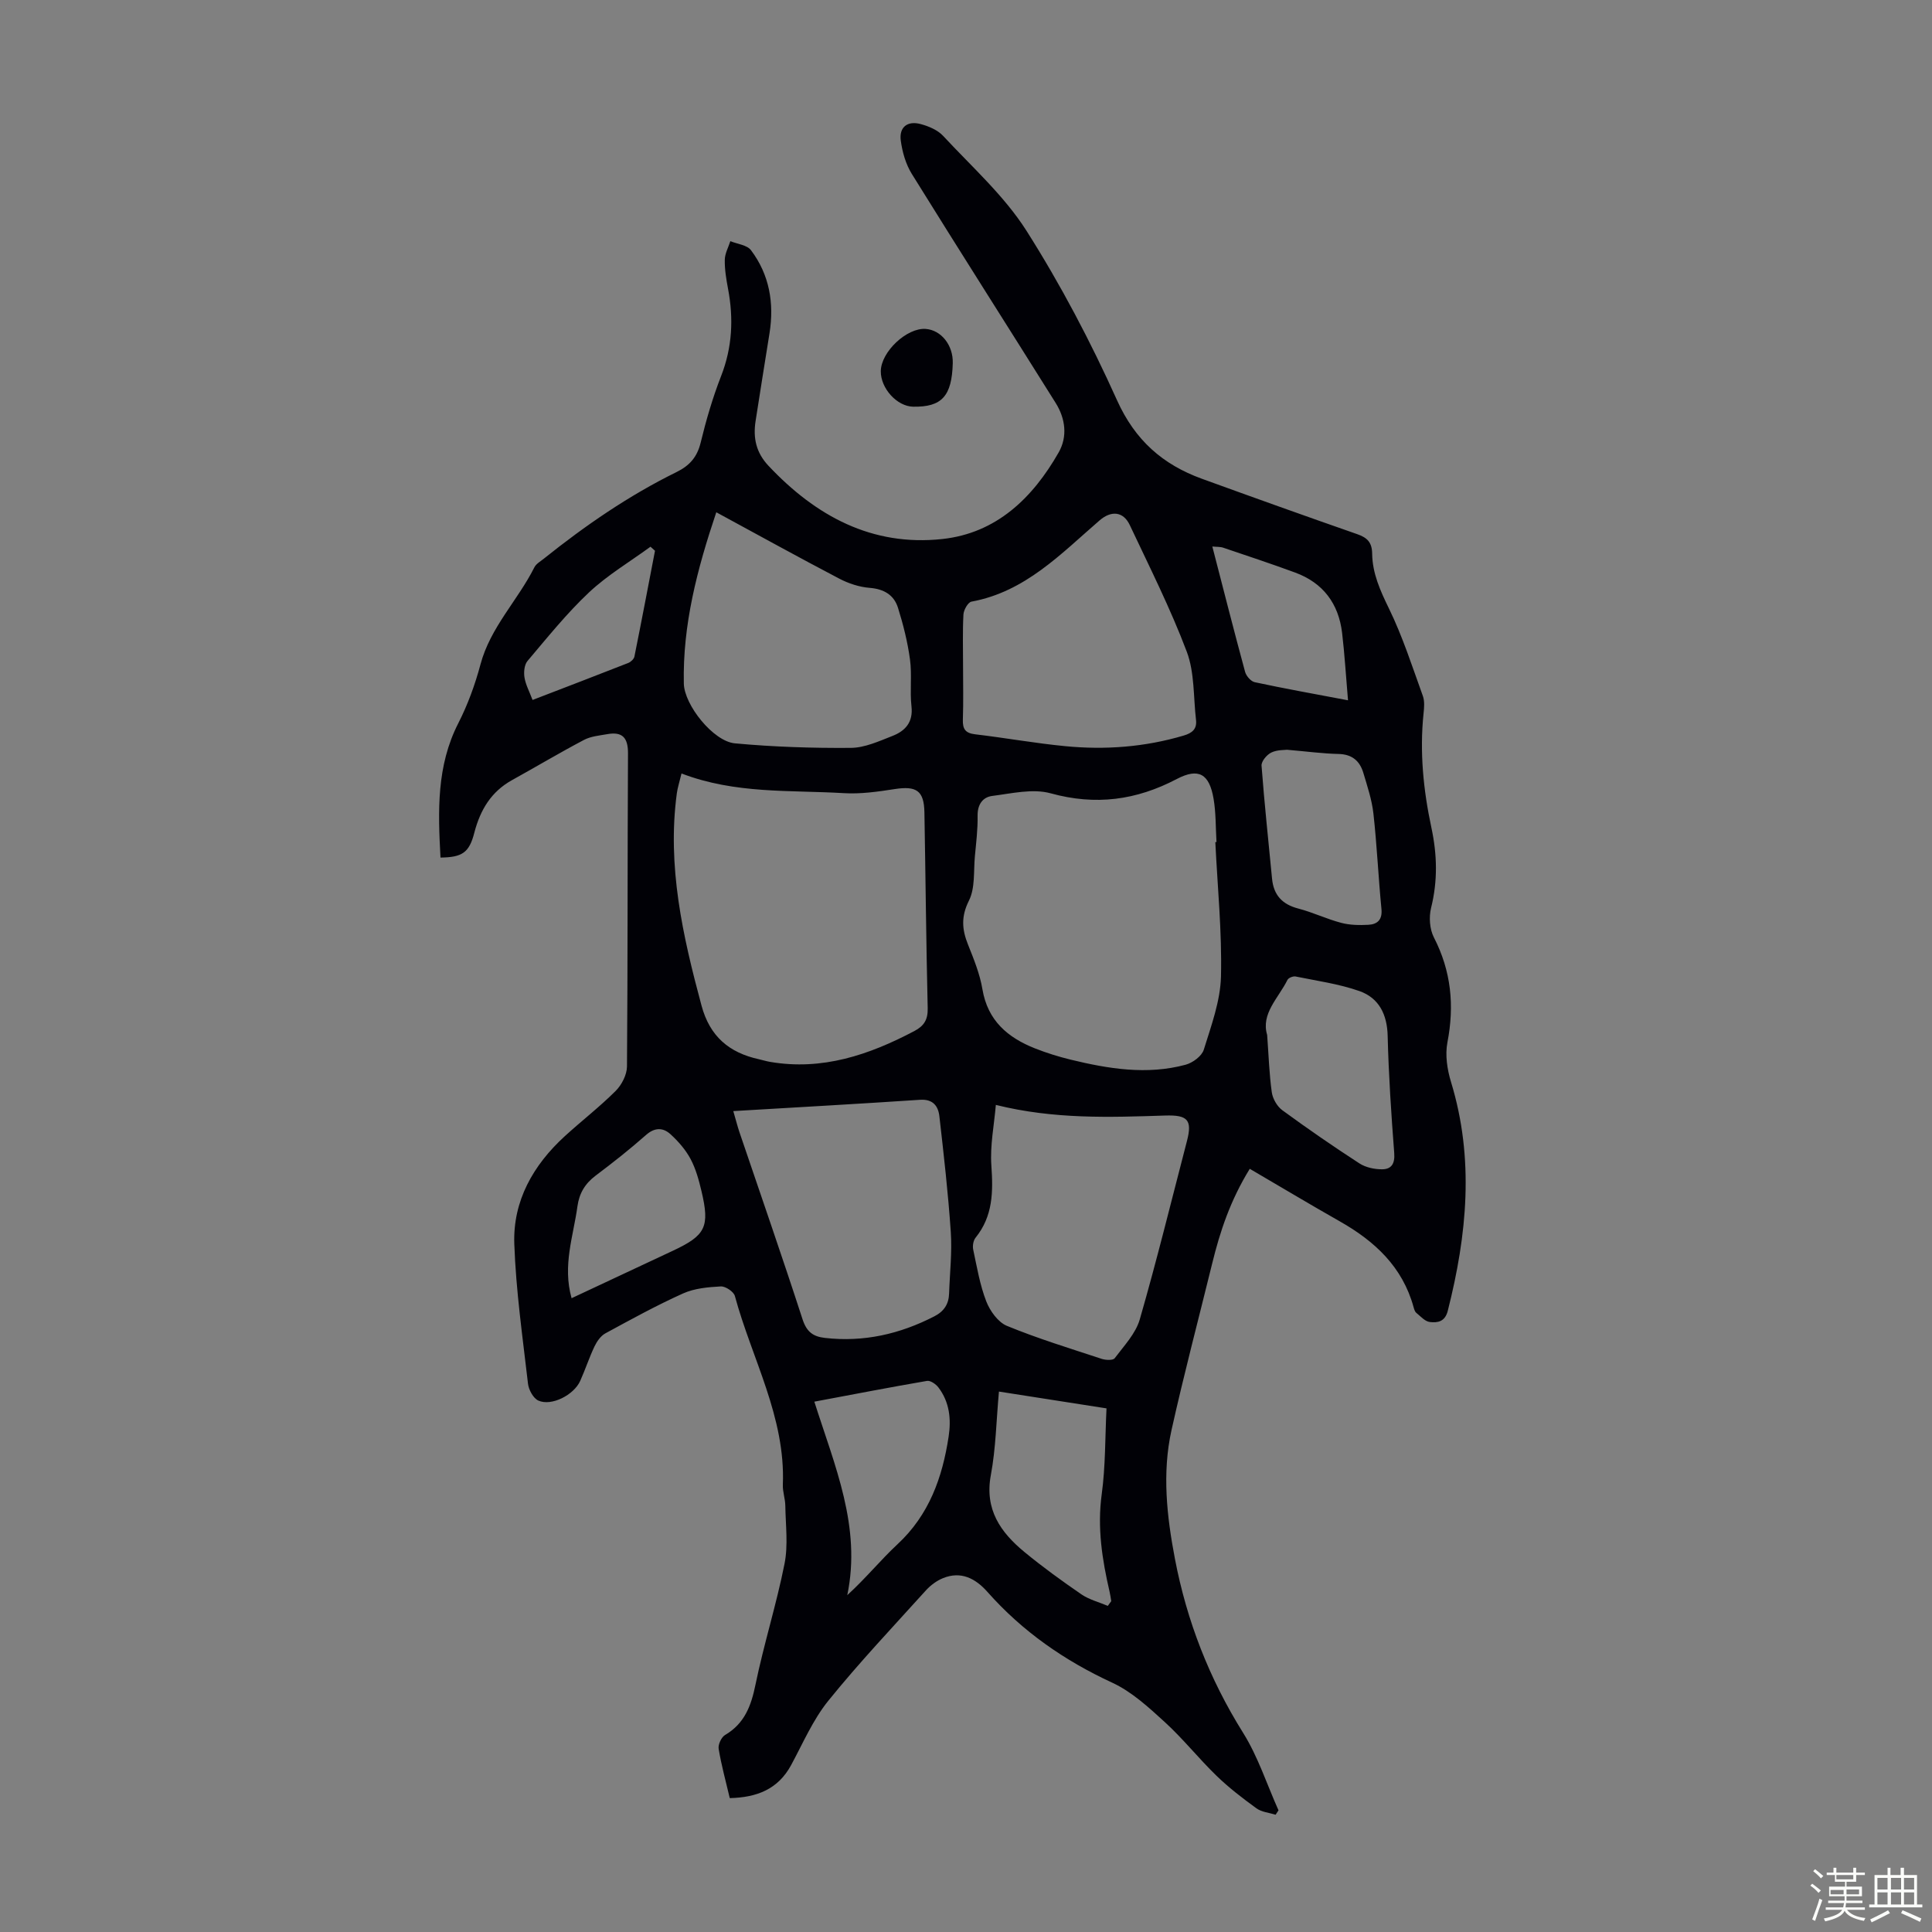 <svg enable-background="new 0 0 400 400" viewBox="0 0 400 400" xmlns="http://www.w3.org/2000/svg"><rect x="0" y="0" width="400" height="400" fill="#808080" stroke="none"/><path d="m374.8 390.4.4-.4c.7.5 1.3 1 1.8 1.4l-.5.5c-.5-.6-1.1-1.1-1.7-1.5zm1 7.3-.6-.3c.5-1.4 1.1-2.8 1.5-4.3.2.1.4.2.6.3-.5 1.3-1 2.8-1.5 4.3zm-.4-10.3.4-.4c.4.3 1 .8 1.7 1.4l-.5.5c-.4-.5-1-1-1.6-1.5zm2.5.3h1.7v-1h.6v1h3.5v-1h.6v1h1.8v.5h-1.8v1.4h-2v1h3.2v2h-3.2v.9h3.3v.5h-3.4c0 .3-.1.6-.1.9h4v.5h-3.7c.7.9 1.9 1.5 3.8 1.7-.1.2-.2.4-.3.6-2.1-.4-3.5-1.1-4-2.1-.4 1-1.8 1.7-4 2.2-.1-.2-.2-.4-.3-.6 2.1-.4 3.4-1 3.8-1.8h-3.4v-.5h3.6c.1-.3.1-.6.2-.9h-3.3v-.5h3.4c0-.3 0-.6 0-.9h-3.2v-2h3.3v-1h-2.1v-1.4h-1.7v-.5zm1.1 3.5v1h2.7c0-.3 0-.4 0-.4 0-.1 0-.2 0-.2 0-.1 0-.2 0-.3h-2.7zm1.2-3v.9h3.5v-.9zm4.7 3h-2.6v.6.4h2.6z" fill="#fbfcfa"/><path d="m393.6 386.7h.6v1.5h2.7v6.1h1.1v.6h-11v-.6h1.1v-6.1h2.7v-1.5h.6v1.5h2.1v-1.5zm-2.7 8.8.4.6c-1.2.6-2.5 1.3-3.8 1.9-.1-.2-.2-.4-.3-.6 1.2-.6 2.5-1.2 3.7-1.9zm-2.2-6.7v2.4h2.1v-2.4zm0 3v2.5h2.1v-2.5zm2.8-3v2.4h2.1v-2.4zm0 3v2.5h2.1v-2.5zm6 6.1c-1.4-.7-2.7-1.3-3.9-1.8l.3-.6c1.5.6 2.7 1.2 3.9 1.7zm-1.2-9.1h-2.1v2.4h2.1zm-2.1 3v2.5h2.1v-2.5z" fill="#fbfcfa"/><g fill="#010106"><path d="m91.2 177.55c-.53-9.68-.82-18.98 3.67-27.78 1.97-3.86 3.49-8.03 4.61-12.22 2.05-7.68 7.71-13.24 11.15-20.08.37-.74 1.26-1.24 1.95-1.79 8.58-6.87 17.6-13.08 27.48-17.94 2.72-1.34 4.28-3.1 5.01-6.12 1.13-4.66 2.49-9.31 4.23-13.77 2.32-5.95 2.6-11.91 1.43-18.08-.37-1.97-.71-4-.67-5.99.02-1.29.74-2.57 1.15-3.85 1.45.6 3.46.79 4.27 1.87 3.83 5.08 4.83 10.95 3.84 17.19-.96 6.07-1.96 12.14-2.89 18.22-.53 3.46.1 6.49 2.67 9.22 9.79 10.41 21.44 16.74 35.99 15.17 11.2-1.21 18.71-8.49 24.09-17.92 1.88-3.29 1.41-7.02-.62-10.26-9.91-15.82-19.95-31.57-29.79-47.43-1.24-2-1.95-4.5-2.27-6.85-.39-2.8 1.36-4.2 4.12-3.45 1.67.45 3.52 1.23 4.65 2.45 5.93 6.39 12.62 12.36 17.24 19.62 7.1 11.18 13.32 23.03 18.76 35.11 3.73 8.28 9.45 13.3 17.56 16.25 10.71 3.89 21.44 7.73 32.19 11.48 2.07.72 3.04 1.71 3.07 4.02.05 4.08 1.67 7.66 3.47 11.35 2.83 5.8 4.82 12.01 7.02 18.1.4 1.1.28 2.45.15 3.66-.83 7.98-.04 15.86 1.63 23.65 1.19 5.56 1.32 11.01-.07 16.59-.47 1.9-.3 4.4.58 6.11 3.59 6.98 4.28 14.1 2.8 21.75-.5 2.6-.04 5.61.75 8.19 4.85 15.89 3.32 31.61-.67 47.36-.58 2.3-2.12 2.51-3.71 2.33-1-.11-1.92-1.17-2.81-1.9-.31-.26-.45-.77-.57-1.2-2.29-8.32-8.02-13.63-15.25-17.73-6.19-3.51-12.29-7.17-18.66-10.89-4.05 6.58-6.16 12.99-7.78 19.6-2.82 11.49-5.85 22.94-8.42 34.49-1.97 8.88-.98 17.85.71 26.68 2.46 12.86 7.12 24.83 14.11 36 3.09 4.94 4.92 10.67 7.33 16.05-.2.3-.4.61-.6.91-1.33-.42-2.88-.54-3.96-1.32-2.88-2.09-5.73-4.28-8.28-6.75-3.69-3.58-6.92-7.66-10.71-11.12-3.34-3.05-6.84-6.28-10.86-8.14-9.93-4.59-18.61-10.62-25.85-18.8-2.46-2.78-5.48-4.39-9.25-2.83-1.29.53-2.53 1.46-3.47 2.49-6.83 7.56-13.85 14.98-20.24 22.89-3.18 3.94-5.25 8.8-7.69 13.31-2.72 5.02-7.12 6.7-12.7 6.83-.82-3.48-1.74-6.81-2.3-10.2-.15-.89.56-2.41 1.33-2.87 4.03-2.37 5.39-6.01 6.29-10.4 1.73-8.41 4.35-16.64 6.02-25.06.77-3.87.22-8.01.16-12.03-.02-1.44-.57-2.89-.51-4.33.57-14-6.42-26.09-9.93-39.06-.24-.9-1.94-2.04-2.91-1.99-2.63.14-5.45.39-7.81 1.45-5.5 2.47-10.8 5.39-16.1 8.27-.97.53-1.75 1.67-2.25 2.71-1.1 2.32-1.9 4.78-2.95 7.12-1.32 2.95-5.99 5.31-8.68 4.08-1.04-.48-1.98-2.21-2.13-3.46-1.11-9.64-2.5-19.29-2.84-28.97-.31-8.91 3.91-16.31 10.44-22.29 3.47-3.17 7.21-6.06 10.53-9.37 1.26-1.25 2.34-3.35 2.36-5.07.17-21.6.09-43.2.21-64.8.02-3.25-1.13-4.58-4.3-4.01-1.64.29-3.4.44-4.83 1.2-5.03 2.65-9.92 5.57-14.89 8.32-4.3 2.39-6.53 6.11-7.77 10.78-1.07 4.29-2.57 5.19-7.03 5.25zm160.42-3.2c.08 0 .16-.01.24-.01-.18-3.01-.1-6.06-.61-9.01-.88-5.11-3.09-6.41-7.6-4.05-8.4 4.41-16.81 5.53-26.11 2.97-3.72-1.03-8.09.03-12.11.54-1.97.25-3.07 1.78-3.03 4.12.05 2.78-.3 5.58-.56 8.36-.29 3.1.08 6.58-1.23 9.19-1.66 3.31-1.45 5.98-.19 9.12 1.2 3 2.45 6.07 2.98 9.23 1.09 6.49 5.23 10.01 10.89 12.25 2.38.94 4.85 1.71 7.34 2.32 7.87 1.91 15.82 3.22 23.84 1.06 1.47-.4 3.35-1.78 3.76-3.11 1.54-4.96 3.43-10.06 3.56-15.15.22-9.28-.72-18.56-1.17-27.83zm-110.52-14.21c-.42 1.76-.81 2.92-.97 4.11-2.03 15.08 1.22 29.52 5.11 43.94 1.72 6.41 5.74 9.77 11.91 11.12.76.17 1.51.41 2.28.54 10.8 1.85 20.5-1.44 29.87-6.38 2.01-1.06 2.82-2.35 2.77-4.71-.32-13.52-.44-27.05-.68-40.57-.08-4.49-1.65-5.52-6.15-4.82-3.49.54-7.08 1.06-10.59.84-11.12-.66-22.4.2-33.55-4.07zm10.72 69.9c.61 2.09.9 3.27 1.29 4.41 4.37 12.89 8.85 25.75 13.05 38.7.84 2.58 2.16 3.57 4.62 3.85 8.04.92 15.51-.79 22.65-4.46 2.03-1.04 3-2.54 3.07-4.74.14-4.24.64-8.51.35-12.73-.54-8-1.45-15.98-2.36-23.95-.24-2.12-1.32-3.6-4.01-3.42-12.75.85-25.51 1.56-38.66 2.34zm54.36-1.28c-.36 4.2-1.22 8.41-.93 12.54.38 5.42.35 10.47-3.26 14.94-.48.59-.66 1.7-.5 2.47.77 3.6 1.38 7.3 2.7 10.71.77 1.99 2.44 4.33 4.29 5.09 6.4 2.63 13.04 4.66 19.62 6.83.83.27 2.34.34 2.69-.14 1.92-2.56 4.34-5.09 5.19-8.04 3.53-12.24 6.56-24.62 9.77-36.94 1.14-4.38.11-5.41-4.53-5.26-11.47.37-22.95.8-35.04-2.2zm-57.88-122.7c-3.97 11.8-6.98 23.32-6.72 35.46.09 4.42 6.08 11.96 10.56 12.38 7.97.74 16 1 24.01.94 2.89-.02 5.83-1.38 8.62-2.47 2.64-1.03 4.32-2.83 3.94-6.14-.36-3.21.13-6.52-.31-9.71-.49-3.61-1.39-7.2-2.48-10.68-.83-2.66-2.91-3.9-5.87-4.13-2.13-.17-4.36-.9-6.27-1.9-8.4-4.4-16.71-8.99-25.48-13.75zm51.09 31.88c0 3.69.09 7.39-.04 11.07-.06 1.93.52 2.78 2.55 3.02 6.21.73 12.38 1.85 18.6 2.45 8.3.81 16.51.2 24.57-2.19 1.8-.53 2.77-1.38 2.55-3.25-.55-4.73-.28-9.78-1.91-14.11-3.38-8.95-7.71-17.54-11.8-26.22-1.33-2.82-3.82-3.07-6.25-.97-8 6.91-15.39 14.78-26.52 16.82-.72.13-1.61 1.7-1.67 2.65-.19 3.56-.08 7.15-.08 10.73zm29.97 194.54c.24-.33.47-.65.71-.98-.11-.65-.19-1.3-.34-1.94-1.54-6.65-2.58-13.27-1.63-20.2.79-5.8.69-11.72.99-17.77-7.7-1.2-14.83-2.32-22.27-3.48-.55 6.02-.64 11.75-1.68 17.31-1.32 7.11 2.02 11.83 6.95 15.9 3.79 3.12 7.78 6.01 11.83 8.79 1.6 1.09 3.61 1.59 5.44 2.37zm32.99-118.21c.32 4.31.43 8.12.96 11.87.19 1.34 1.1 2.93 2.18 3.72 5.22 3.82 10.55 7.5 15.98 11.02 1.29.83 3.08 1.21 4.64 1.21 1.94.01 2.72-1.13 2.55-3.35-.62-8.09-1.16-16.19-1.36-24.3-.11-4.44-1.82-7.82-5.82-9.24-4.25-1.5-8.81-2.12-13.25-3.03-.51-.1-1.46.28-1.67.7-1.89 3.8-5.53 7-4.21 11.4zm4.12-59.04c-.48.07-2.04-.02-3.27.58-.93.45-2.08 1.83-2.01 2.72.58 7.8 1.43 15.57 2.17 23.36.32 3.42 2.1 5.35 5.45 6.22 3.01.78 5.87 2.17 8.89 2.96 1.79.47 3.75.5 5.62.4 1.89-.11 2.92-1.07 2.69-3.32-.64-6.57-.93-13.17-1.66-19.72-.32-2.85-1.26-5.65-2.09-8.43-.74-2.47-2.34-3.84-5.13-3.9-3.24-.07-6.46-.51-10.66-.87zm-97.87 134.97c4.22 13.3 9.77 25.91 6.82 40.06 3.88-3.54 6.91-7.3 10.41-10.55 6.53-6.07 9.28-13.79 10.57-22.26.56-3.64.19-7.19-2.13-10.22-.52-.67-1.64-1.45-2.34-1.33-7.59 1.3-15.15 2.77-23.33 4.3zm-50.26-21.42c7.22-3.38 14.09-6.6 20.96-9.82 6.81-3.19 7.69-4.94 5.93-12.37-.54-2.27-1.17-4.6-2.26-6.64-1.02-1.91-2.54-3.65-4.15-5.12-1.51-1.38-3.23-1.46-5.05.14-3.35 2.96-6.87 5.74-10.45 8.43-2.19 1.65-3.39 3.64-3.77 6.37-.84 6.17-3.12 12.21-1.21 19.01zm160.75-123.79c-.44-5.11-.7-9.54-1.22-13.94-.72-6.07-3.93-10.38-9.73-12.51-4.92-1.81-9.9-3.46-14.87-5.14-.64-.22-1.38-.16-2.27-.25 2.3 8.89 4.47 17.43 6.78 25.94.23.86 1.19 1.97 1.99 2.15 6.1 1.31 12.25 2.41 19.32 3.75zm-143.48-30.96c-.31-.28-.62-.56-.93-.84-4.27 3.12-8.89 5.86-12.72 9.45-4.62 4.34-8.63 9.35-12.74 14.2-.67.79-.81 2.33-.63 3.43.24 1.49 1.01 2.9 1.67 4.65 6.76-2.6 13.29-5.1 19.81-7.66.53-.21 1.18-.81 1.28-1.33 1.47-7.29 2.85-14.59 4.26-21.9z"/><path d="m197.26 75.18c-.18 6.83-2.27 9.13-8.21 9.02-3.33-.06-6.72-3.78-6.69-7.34.03-4.01 5.4-9.06 9.31-8.76 3.21.25 5.69 3.38 5.59 7.08z"/></g></svg>
